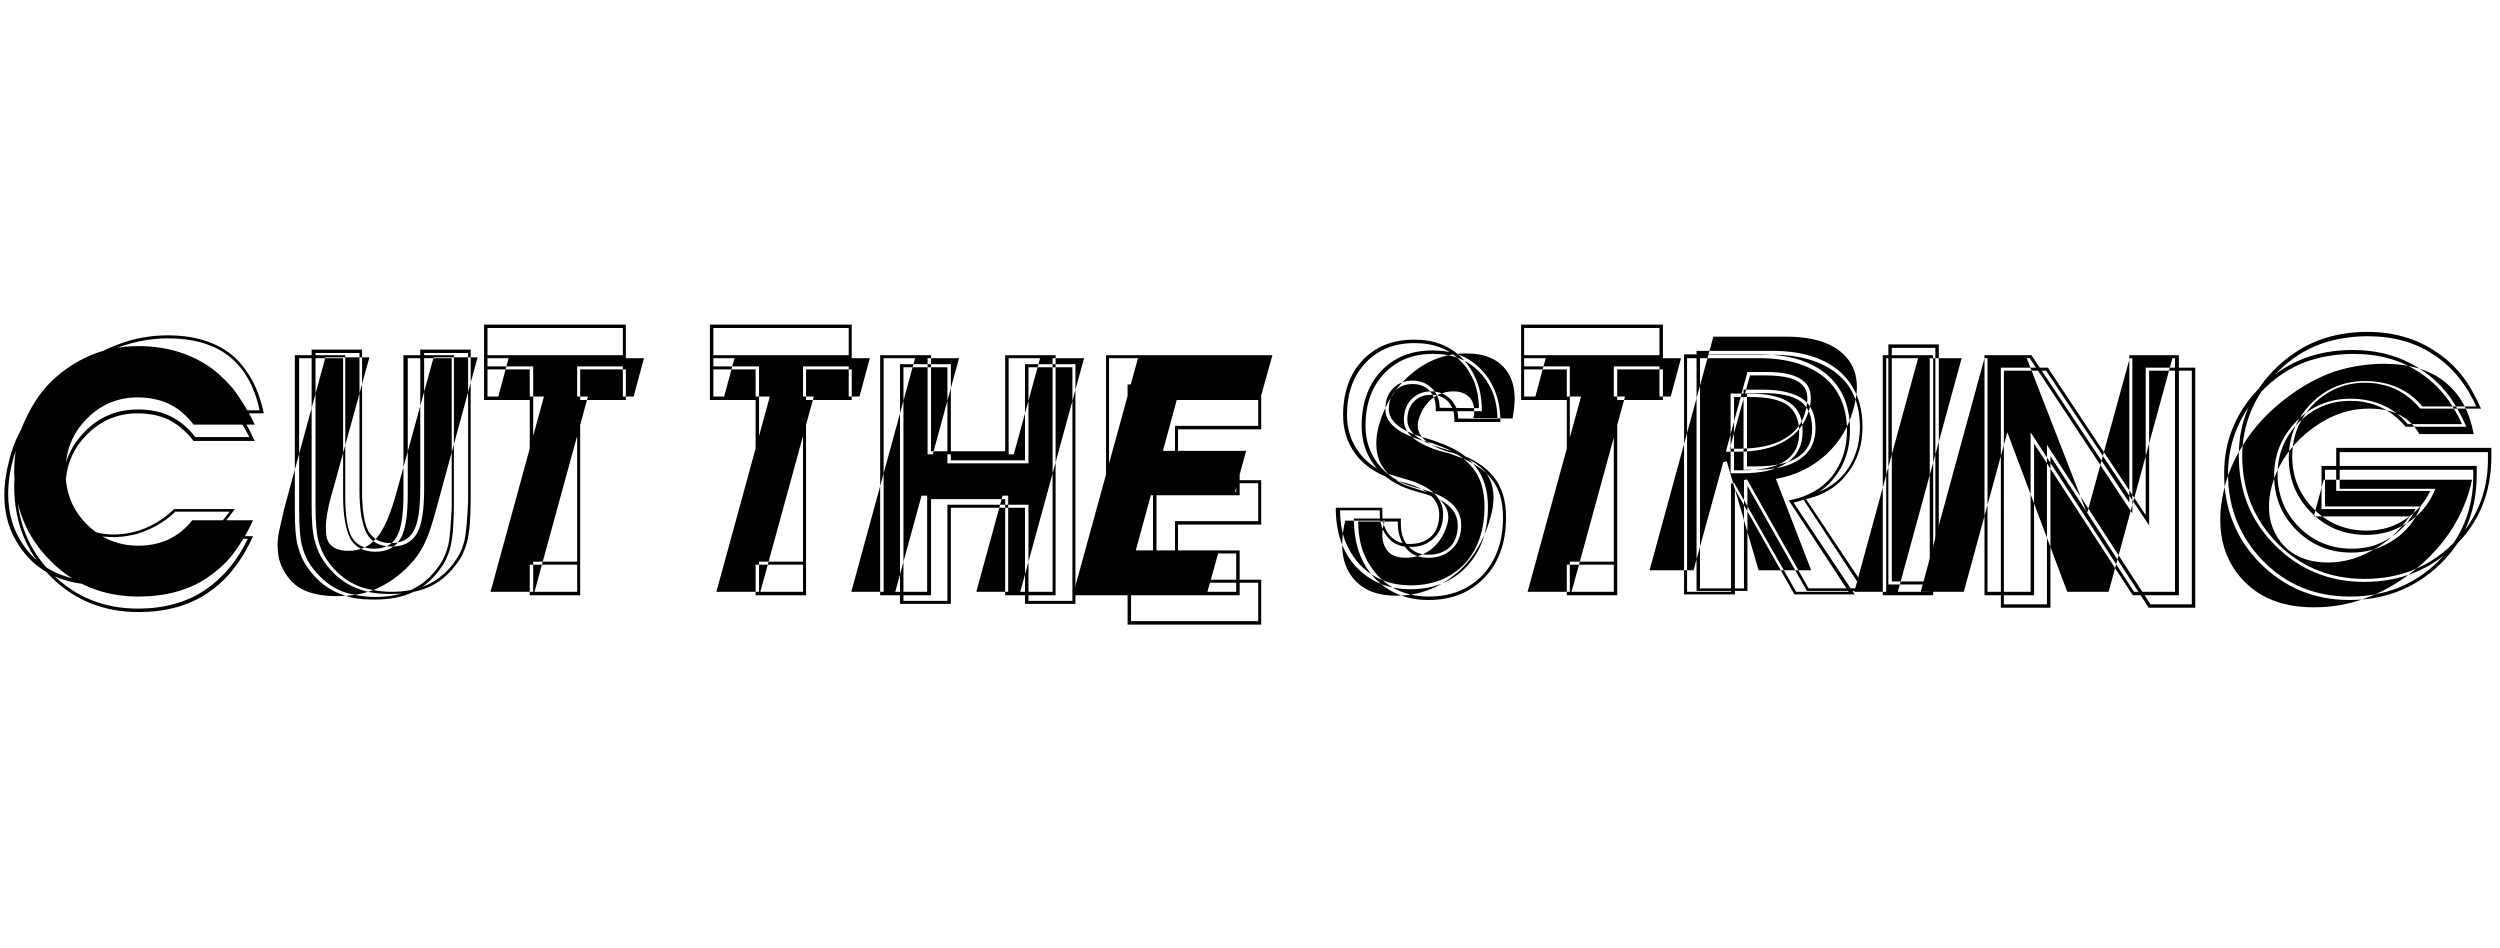 <?xml version="1.0" encoding="utf-8"?>
<!-- Generator: Adobe Illustrator 23.1.0, SVG Export Plug-In . SVG Version: 6.00 Build 0)  -->
<svg version="1.1" id="图层_1" xmlns="http://www.w3.org/2000/svg" xmlns:xlink="http://www.w3.org/1999/xlink" x="0px" y="0px"
	 viewBox="0 0 580 220" style="enable-background:new 0 0 580 220;" xml:space="preserve">
<g>
	<path d="M61.2,95.9H46.9c-1.1-2.2-2.6-3.8-4.4-4.8c-1.8-1-4.1-1.5-6.8-1.5c-4.7,0-9.1,1.7-13.2,5c-4.2,3.3-6.9,7.4-8.2,12.2
		c-0.5,1.7-0.7,3.4-0.7,4.9c0,2.8,0.7,5.2,2.2,7.3c2.4,3.3,5.9,5,10.6,5c2.5,0,5-0.5,7.4-1.5s4.6-2.5,6.6-4.4h14.1
		c-2.3,3.1-4.5,5.7-6.9,7.8s-4.8,4-7.5,5.5c-2.6,1.4-5.3,2.5-8.1,3.2c-2.8,0.7-5.8,1.1-8.9,1.1c-8.1,0-14.2-2.8-18.2-8.4
		c-2.6-3.6-3.9-7.7-3.9-12.4c0-2.6,0.4-5.4,1.2-8.4c0.5-2,1.2-3.9,2.1-5.7c0.9-1.8,1.9-3.6,3.2-5.4c1.2-1.7,2.5-3.3,4-4.9
		c1.5-1.6,3.2-3.1,5.1-4.6c3.5-2.6,7.1-4.6,10.8-6c3.7-1.4,7.5-2.1,11.5-2.1c6.1,0,11,1.5,14.7,4.4c1.8,1.4,3.3,3.3,4.6,5.5
		C59.5,89.9,60.5,92.6,61.2,95.9z M60.2,95.1c-1.2-5.6-3.6-9.7-7-12.4c-3.5-2.8-8.3-4.2-14.3-4.2c-3.8,0-7.5,0.7-11.2,2
		c-3.7,1.3-7.2,3.3-10.5,5.8c-3.5,2.7-6.5,5.8-8.9,9.2c-2.4,3.4-4.1,7-5.2,10.8c-0.8,2.9-1.2,5.6-1.2,8.3c0,4.6,1.2,8.6,3.7,12.1
		c3.9,5.5,9.9,8.2,17.8,8.2c6,0,11.5-1.4,16.5-4.2c5-2.8,9.4-6.8,13.4-12H40.7c-1.9,1.8-4.1,3.3-6.6,4.3c-1.3,0.6-2.6,1-3.9,1.2
		c-1.3,0.3-2.6,0.4-4,0.4c-4.9,0-8.6-1.7-11.1-5.2c-1.6-2.2-2.4-4.8-2.4-7.6c0-1.6,0.2-3.3,0.7-5.1c1.3-5,4.2-9.2,8.6-12.7
		c4.4-3.5,9-5.2,13.8-5.2c2.9,0,5.3,0.5,7.2,1.6c1.9,1.1,3.4,2.6,4.4,4.8H60.2z M59.1,98.5H44.9c-1.7-2.2-3.6-3.8-5.7-4.8
		c-2.1-1-4.6-1.5-7.3-1.5c-4.6,0-8.6,1.7-11.8,5c-3.3,3.3-4.9,7.4-4.9,12.2c0,4.8,1.6,8.9,4.9,12.2s7.3,5,12,5
		c2.6,0,4.9-0.5,7.1-1.5c2.1-1,3.9-2.5,5.4-4.4h14.1c-1.4,3.1-3,5.7-4.7,7.9c-1.7,2.2-3.8,4-6,5.5c-4.4,2.9-9.7,4.3-15.9,4.3
		c-8.1,0-15-2.8-20.5-8.4c-5.6-5.6-8.3-12.6-8.3-20.8c0-3.9,0.7-7.6,2.2-11S9,91.3,12,88.4c2.7-2.6,5.8-4.6,9.1-6
		c3.3-1.4,7-2.1,11-2.1c6.1,0,11.4,1.5,15.9,4.4c2.2,1.4,4.2,3.3,6.1,5.5C55.8,92.5,57.6,95.3,59.1,98.5z M59.1,102.3H44.9
		c-1.7-2.2-3.6-3.8-5.7-4.9c-2.1-1-4.6-1.5-7.3-1.5c-4.6,0-8.6,1.7-11.8,5c-3.3,3.3-4.9,7.4-4.9,12.2c0,4.8,1.6,8.9,4.9,12.2
		s7.3,5,12,5c2.6,0,4.9-0.5,7.1-1.5c2.1-1,3.9-2.5,5.4-4.4h14.1c-1.4,3.1-3,5.7-4.7,7.8c-1.7,2.2-3.8,4-6,5.5
		c-4.4,2.9-9.7,4.3-15.9,4.3c-8.1,0-15-2.8-20.5-8.4c-5.6-5.6-8.3-12.6-8.3-20.8c0-3.9,0.7-7.6,2.2-11S9,95.1,12,92.2
		c2.7-2.6,5.8-4.6,9.1-6c3.3-1.4,7-2.1,11-2.1c6.1,0,11.4,1.5,15.9,4.4c2.2,1.4,4.2,3.3,6.1,5.5S57.6,99,59.1,102.3z M57.9,101.5
		c-2.8-5.6-6.2-9.7-10.4-12.4c-4.3-2.8-9.4-4.2-15.5-4.2c-3.8,0-7.3,0.7-10.6,2c-3.3,1.4-6.3,3.3-8.9,5.8c-2.8,2.8-5,5.9-6.4,9.3
		c-1.5,3.4-2.2,7-2.2,10.7c0,8.1,2.7,14.8,8.1,20.3c5.4,5.5,12.1,8.2,20,8.2c6,0,11.1-1.4,15.4-4.2c4.2-2.8,7.6-6.8,10.1-12H44.9
		c-1.4,1.9-3.3,3.3-5.4,4.3c-2.2,1-4.6,1.5-7.4,1.5c-4.9,0-9.1-1.7-12.5-5.2c-3.4-3.5-5.1-7.7-5.1-12.7c0-5,1.7-9.2,5.1-12.7
		c3.4-3.5,7.5-5.2,12.4-5.2c2.9,0,5.4,0.5,7.6,1.6c2.2,1.1,4.1,2.7,5.7,4.8H57.9z"/>
	<path d="M98.4,126.3c-0.9,1.8-2.1,3.5-3.5,4.9c-1.2,1.3-2.5,2.3-3.7,3.2c-1.3,0.9-2.6,1.6-3.9,2.2c-2.7,1.2-5.8,1.7-9.2,1.7
		c-3.4,0-6.2-0.6-8.2-1.7s-3.6-3-4.7-5.5c-0.3-0.8-0.5-1.5-0.6-2.2s-0.2-1.5-0.2-2.5c0-0.8,0.1-2,0.4-3.4c0.3-1.4,0.7-3,1.1-4.8
		l0.2-0.8l9.4-34.5l10.2,0l-8.6,31.3l-0.2,0.6c-0.9,3.2-1.3,5.8-1.3,7.8c0,0.9,0.1,1.6,0.2,2.2c0.6,2,2.3,3,5,3c2.7,0,4.9-1,6.6-3
		c1.7-2,3.2-5.5,4.6-10.6l8.6-31.3h10.2l-9.4,34.5C100.3,121.6,99.3,124.5,98.4,126.3z M105.4,82.4H93.6v32.1
		c0,4.9-0.5,8.3-1.6,10.1c-1,1.8-2.8,2.7-5.2,2.7c-2.4,0-4.1-0.9-5.2-2.7c-1-1.8-1.5-5-1.5-9.5v-0.6V82.4H68.4v35.2v0.8
		c0,3.7,0.2,6.5,0.7,8.3c0.5,1.9,1.2,3.5,2.2,4.9c1.8,2.6,4,4.5,6.5,5.7c1.3,0.6,2.7,1.1,4.1,1.4c1.5,0.3,3.1,0.4,5,0.4
		c3.6,0,6.6-0.6,9.1-1.8c2.5-1.2,4.6-3.1,6.4-5.7c0.5-0.7,1-1.5,1.3-2.4c0.4-0.8,0.7-1.8,0.9-2.7c0.2-1,0.4-2.2,0.5-3.7
		c0.1-1.5,0.2-3.2,0.2-5.2V82.4z M104,126.4c-0.4,1.8-1.1,3.4-2.1,4.8c-1.7,2.5-3.8,4.3-6.2,5.5c-2.4,1.2-5.3,1.8-8.7,1.8
		c-1.6,0-3.2-0.2-4.7-0.5c-1.5-0.3-2.9-0.7-4-1.3c-2.3-1.1-4.4-3-6.2-5.5c-1-1.5-1.7-3.1-2.1-4.8c-0.4-1.7-0.6-4.4-0.6-8v-0.8V83.1
		h10.2v31.3v0.6c0,4.6,0.6,7.9,1.7,10c1.1,2,3.1,3,5.8,3c2.7,0,4.6-1,5.8-3c1.2-2,1.7-5.5,1.7-10.5V83.1h10.2v34.5
		C104.6,121.6,104.4,124.6,104,126.4z M109.2,81.1H97.5v32.1c0,4.9-0.5,8.3-1.6,10.1c-1,1.8-2.8,2.7-5.2,2.7c-2.4,0-4.1-0.9-5.2-2.7
		c-1-1.8-1.5-5-1.5-9.5v-0.6V81.1H72.3v35.2v0.8c0,3.7,0.2,6.5,0.7,8.3c0.5,1.9,1.2,3.5,2.2,4.9c1.8,2.6,4,4.5,6.5,5.7
		c1.3,0.6,2.7,1.1,4.1,1.4c1.5,0.3,3.1,0.4,5,0.4c3.6,0,6.6-0.6,9.1-1.8c2.5-1.2,4.6-3.1,6.4-5.7c0.5-0.7,1-1.5,1.3-2.4
		c0.4-0.8,0.7-1.8,0.9-2.7c0.2-1,0.4-2.2,0.5-3.7c0.1-1.5,0.2-3.2,0.2-5.2V81.1z M107.8,125.2c-0.4,1.8-1.1,3.4-2.1,4.8
		c-1.7,2.5-3.8,4.3-6.2,5.5c-2.4,1.2-5.3,1.8-8.7,1.8c-1.6,0-3.2-0.2-4.7-0.5c-1.5-0.3-2.9-0.7-4-1.3c-2.3-1.1-4.4-3-6.2-5.5
		c-1-1.5-1.7-3.1-2.1-4.8c-0.4-1.7-0.6-4.4-0.6-8v-0.8V81.9h10.2v31.3v0.6c0,4.6,0.6,7.9,1.7,10c1.1,2,3.1,3,5.8,3
		c2.7,0,4.6-1,5.8-3c1.2-2,1.7-5.5,1.7-10.5V81.9h10.2v34.5C108.4,120.4,108.2,123.3,107.8,125.2z"/>
	<path d="M145.2,85.7h-10.6V131h-11.7V85.7h-10.6V75.3h32.9V85.7z M145.2,92.8h-10.6v45.3h-11.7V92.8h-10.6V82.4h32.9V92.8z
		 M144.5,85v-8.9h-31.4V85h10.6v45.3h10.2V85H144.5z M144.5,92v-8.9h-31.4V92h10.6v45.3h10.2V92H144.5z M147,92l2.4-8.9h-31.4
		l-2.4,8.9l10.6,0l-12.4,45.3H124L136.4,92L147,92z"/>
	<path d="M197.6,85.7H187V131h-11.7V85.7h-10.6V75.3h32.9V85.7z M197.6,92.8H187v45.3h-11.7V92.8h-10.6V82.4h32.9V92.8z M196.9,85
		v-8.9h-31.4V85h10.6v45.3h10.2V85H196.9z M196.9,92v-8.9h-31.4V92h10.6v45.3h10.2V92H196.9z M199.4,92l2.4-8.9h-31.4L168,92l10.6,0
		l-12.4,45.3h10.2L188.8,92L199.4,92z"/>
	<path d="M226.5,137.3l6.1-22.3l-18.8,0l-6.1,22.3h-10.2l14.8-54.2h10.2l-6.1,22.3l18.8,0l6.1-22.3l10.2,0l-14.8,54.2L226.5,137.3z
		 M244.9,82.4h-11.7v22.3h-17.2V82.4h-11.8v55.7h11.8v-22.3h17.2v22.3h11.7V82.4z M233.9,137.3V115h-18.8v22.3H205V83.1h10.2v22.3
		h18.8V83.1h10.2v54.2H233.9z M249.5,84.5h-11.7v22.3h-17.2V84.5h-11.8v55.6h11.8v-22.3h17.2v22.3h11.7V84.5z M238.6,139.4v-22.3
		h-18.8v22.3h-10.2V85.2h10.2v22.3h18.8V85.2h10.2v54.2H238.6z"/>
	<path d="M295.2,82.4l-2.9,10.4H273l-3.2,11.8h19.3l-2.8,10.3H267l-3.5,12.8h19.3l-2.9,10.4h-31l15.3-55.7H295.2z M287.6,138.1h-31
		V82.4h31v10.4h-19.3v11.8h19.3v10.3h-19.3v12.8h19.3V138.1z M286.8,137.3v-8.9h-19.3v-14.3h19.3v-8.8h-19.3V92h19.3v-8.9h-29.5
		v54.2H286.8z M292.6,144.9h-31V89.2h31v10.4h-19.3v11.8h19.3v10.3h-19.3v12.8h19.3V144.9z M291.9,144.1v-8.9h-19.3v-14.3h19.3v-8.8
		h-19.3V98.8h19.3v-8.9h-29.5v54.2H291.9z"/>
	<path d="M345.2,117.5c0,5.8-1.6,10.4-4.9,13.9c-3.3,3.5-7.6,5.3-13.1,5.3c-5.1,0-9.2-1.7-12.5-5.1c-1.6-1.7-2.8-3.7-3.6-6
		s-1.2-4.9-1.2-7.8h10.8v1.3c0,2.2,0.6,3.9,1.8,5.2c1.2,1.3,2.7,1.9,4.6,1.9c2.1,0,3.7-0.6,5-1.8c1.2-1.2,1.8-2.9,1.8-5
		c0-3.4-2.5-5.8-7.6-7.3l-3.1-0.9c-3.7-1.2-6.6-3.1-8.6-5.7c-2-2.6-3-5.7-3-9.2c0-5.2,1.5-9.5,4.5-12.7c3-3.2,7-4.8,12-4.8
		c4.6,0,8.3,1.4,11.1,4.3c1.5,1.5,2.6,3.3,3.4,5.3c0.8,2,1.2,4.4,1.2,7h-10.7v-0.8c0-1.6-0.5-2.9-1.5-4c-1-1-2.3-1.5-3.9-1.5
		c-1.6,0-3,0.5-4,1.6c-1,1-1.5,2.5-1.5,4.2c0,2.8,2.7,5,8,6.6c0.7,0.2,1.2,0.3,1.7,0.5c0.4,0.1,1,0.3,1.7,0.6
		c3.9,1.3,6.8,3.2,8.7,5.6S345.2,113.7,345.2,117.5z M344.4,117.5c0-3.7-0.9-6.7-2.7-8.9c-1.8-2.3-4.6-4.1-8.4-5.4
		c-0.4-0.2-0.9-0.3-1.4-0.5c-0.6-0.2-1.2-0.3-1.9-0.5c-5.7-1.7-8.6-4.1-8.6-7.3c0-2,0.6-3.6,1.8-4.8c1.2-1.2,2.7-1.8,4.5-1.8
		c1.8,0,3.3,0.6,4.5,1.8c1.2,1.2,1.8,2.7,1.8,4.5l9.1,0.1c0-2.3-0.4-4.3-1.1-6.2c-0.8-1.8-1.8-3.5-3.2-4.8
		c-2.6-2.7-6.1-4.1-10.6-4.1c-4.7,0-8.5,1.5-11.4,4.6c-2.9,3.1-4.3,7.1-4.3,12.1c0,3.4,1,6.3,2.9,8.8c1.9,2.5,4.6,4.3,8.1,5.3
		l3.1,0.9c5.5,1.6,8.2,4.3,8.2,8c0,2.3-0.7,4.2-2.1,5.5c-1.4,1.4-3.2,2.1-5.5,2.1c-2.2,0-4-0.7-5.2-2.2c-1.3-1.5-1.9-3.4-1.9-5.7
		v-0.6h-9.2c0,2.6,0.4,4.9,1.1,6.9c0.8,2.1,1.9,3.9,3.4,5.6c3.1,3.3,7.1,4.9,11.9,4.9c5.2,0,9.3-1.7,12.5-5
		C342.8,127.5,344.4,123.1,344.4,117.5z M345.8,120c0.5-1.7,0.7-3.3,0.7-4.6c0-1.6-0.3-3-0.9-4.3c-1.1-2.3-3.4-4.1-6.9-5.4
		c-0.3-0.2-0.8-0.3-1.3-0.5c-0.5-0.2-1.1-0.3-1.8-0.5c-4.5-1.5-6.7-3.5-6.7-6c0-0.4,0.1-0.8,0.2-1.3c0.6-2,1.6-3.6,3-4.8
		c1.5-1.2,3.2-1.8,5.1-1.8c1.8,0,3.1,0.6,4,1.7c0.5,0.7,0.8,1.6,0.8,2.6c0,0.4,0,0.7,0,0.9c0,0.2-0.1,0.6-0.2,1l9.1,0.1
		c0.3-1.6,0.5-3.1,0.5-4.5c0-2.7-0.6-4.8-1.8-6.5c-1.9-2.7-5-4.1-9.4-4.1c-4.7,0-8.9,1.5-12.6,4.6c-3.7,3-6.3,7.1-7.7,12.1
		c-0.4,1.5-0.6,2.9-0.6,4.2c0,1.7,0.3,3.2,1,4.6c1.3,2.5,3.5,4.3,6.7,5.4l2.8,0.9c4.1,1.3,6.2,3.4,6.2,6.2c0,0.6-0.1,1.2-0.3,1.8
		c-0.7,2.4-1.9,4.2-3.6,5.6c-1.7,1.3-3.7,2-6,2c-2.2,0-3.8-0.7-4.6-2.2c-0.5-0.8-0.8-1.8-0.8-3.1c0-0.9,0.1-1.7,0.4-2.7l0.2-0.6
		h-9.2c-0.5,1.9-0.7,3.8-0.7,5.6c0,2.7,0.6,5,1.9,6.9c2.2,3.3,5.7,4.9,10.6,4.9c5.2,0,9.8-1.7,13.9-5.1
		C341.5,130,344.3,125.5,345.8,120z M349.4,120c0,5.8-1.6,10.4-4.9,13.9c-3.3,3.5-7.6,5.3-13.1,5.3c-5.1,0-9.2-1.7-12.5-5.1
		c-1.6-1.7-2.8-3.7-3.6-6c-0.8-2.3-1.2-4.9-1.2-7.8H325v1.3c0,2.2,0.6,3.9,1.8,5.2c1.2,1.3,2.7,1.9,4.6,1.9c2.1,0,3.7-0.6,5-1.8
		c1.2-1.2,1.8-2.9,1.8-5c0-3.4-2.5-5.8-7.6-7.3l-3.1-0.9c-3.7-1.2-6.6-3.1-8.6-5.7c-2-2.6-3-5.7-3-9.2c0-5.2,1.5-9.5,4.5-12.7
		c3-3.2,7-4.8,12-4.8c4.6,0,8.3,1.4,11.1,4.3c1.5,1.5,2.6,3.3,3.4,5.3c0.8,2,1.2,4.4,1.2,7h-10.7v-0.8c0-1.6-0.5-2.9-1.5-4
		c-1-1-2.3-1.5-3.9-1.5c-1.6,0-3,0.5-4,1.6c-1,1-1.5,2.5-1.5,4.2c0,2.8,2.7,5,8,6.6c0.7,0.2,1.2,0.3,1.7,0.5c0.4,0.1,1,0.3,1.7,0.6
		c3.9,1.3,6.8,3.2,8.7,5.6C348.5,113.1,349.4,116.2,349.4,120z M348.7,120c0-3.7-0.9-6.7-2.7-8.9c-1.8-2.3-4.6-4.1-8.4-5.4
		c-0.4-0.2-0.9-0.3-1.4-0.5c-0.6-0.2-1.2-0.3-1.9-0.5c-5.7-1.7-8.6-4.1-8.6-7.3c0-2,0.6-3.6,1.8-4.8c1.2-1.2,2.7-1.8,4.5-1.8
		c1.8,0,3.3,0.6,4.5,1.8c1.2,1.2,1.8,2.7,1.8,4.5l9.1,0.1c0-2.3-0.4-4.3-1.1-6.2c-0.8-1.8-1.8-3.5-3.2-4.8
		c-2.6-2.7-6.1-4.1-10.6-4.1c-4.7,0-8.5,1.5-11.4,4.6c-2.9,3.1-4.3,7.1-4.3,12.1c0,3.4,1,6.3,2.9,8.8c1.9,2.5,4.6,4.3,8.1,5.3
		l3.1,0.9c5.4,1.6,8.1,4.3,8.1,8c0,2.3-0.7,4.2-2.1,5.5c-1.4,1.4-3.2,2.1-5.5,2.1c-2.2,0-4-0.7-5.2-2.2s-1.9-3.4-1.9-5.7V121h-9.2
		c0,2.6,0.4,4.9,1.1,6.9c0.8,2.1,1.9,3.9,3.4,5.6c3.1,3.3,7.1,4.9,11.9,4.9c5.2,0,9.3-1.7,12.5-5C347.1,130,348.7,125.6,348.7,120z"
		/>
	<path d="M385.8,85.7h-10.6V131h-11.7V85.7h-10.6V75.3h32.9V85.7z M385.8,92.8h-10.6v45.3h-11.7V92.8h-10.6V82.4h32.9V92.8z M385,85
		v-8.9h-31.4V85h10.6v45.3h10.2V85H385z M385,92v-8.9h-31.4V92h10.6v45.3h10.2V92H385z M387.6,92l2.4-8.9h-31.4l-2.4,8.9l10.6,0
		l-12.4,45.3h10.2L377,92L387.6,92z"/>
	<path d="M408,132.3l-7.4-25.3l-0.8,0.2l-6.9,25.1h-10.2l14.8-54.2h12.9h3.9c6.4,0,11,1.5,13.8,4.5c1.8,1.9,2.7,4.3,2.7,7.2
		c0,1.5-0.3,3.2-0.8,5.1c-1.1,4.1-3.2,7.7-6.4,10.6c-3.2,2.9-7,4.8-11.6,5.6l8.2,21.2H408z M416.1,116.6c4-0.9,7.1-2.8,9.4-5.7
		c2.5-3.1,3.7-6.8,3.7-11.1c0-5.6-1.8-9.9-5.5-13c-3.7-3.1-8.9-4.6-15.5-4.6h-3.9h-13.6v55.7h11.8v-24.4l13.8,24.4h14L416.1,116.6z
		 M416.7,137.3L402.3,112l-0.7,0.2v25.1h-10.2V83.1h12.9h3.9c6.4,0,11.4,1.5,15,4.4c3.5,2.9,5.3,7.1,5.3,12.4
		c0,4.1-1.2,7.7-3.5,10.6c-2.3,2.9-5.7,4.8-10,5.6l13.9,21.2H416.7z M419,115.8c4-0.9,7.1-2.8,9.4-5.7c2.5-3.1,3.7-6.8,3.7-11.1
		c0-5.6-1.9-9.9-5.5-13c-3.7-3.1-8.9-4.6-15.5-4.6h-3.9h-13.6v55.7h11.8v-24.4l13.8,24.4h14L419,115.8z M419.6,136.5l-14.3-25.3
		l-0.7,0.2v25.1h-10.2V82.3h12.9h3.9c6.4,0,11.4,1.5,15,4.4s5.3,7.1,5.3,12.4c0,4.1-1.2,7.7-3.5,10.6c-2.3,2.9-5.7,4.8-10,5.6
		l13.9,21.2H419.6z M420.1,92.4c0-1.7-0.5-3-1.6-3.9c-1.5-1.4-4.4-2.2-8.6-2.2h-4.5l-5,18.5h2.7c4.5,0,8.2-0.8,11-2.5
		c2.8-1.6,4.7-4,5.6-7.2C420,94.3,420.1,93.3,420.1,92.4z M413.8,101.9c-2.6,1.5-6.1,2.2-10.5,2.2h-2l4.7-17h3.7
		c2.1,0,3.8,0.2,5.1,0.5c1.3,0.3,2.4,0.8,3.1,1.5c1,0.8,1.4,2,1.4,3.4c0,0.8-0.1,1.7-0.4,2.8C418.2,98.2,416.5,100.4,413.8,101.9z
		 M415.3,93.5c-2-1.4-5.1-2.2-9.3-2.2h-4.5v18.5h2.7c4.5,0,8-0.8,10.4-2.5c2.4-1.6,3.6-4,3.6-7.1C418.3,97.2,417.3,94.9,415.3,93.5z
		 M414.2,106.9c-2.2,1.5-5.5,2.2-9.9,2.2h-2v-17h3.7c4,0,6.9,0.6,8.7,1.9c1.8,1.3,2.7,3.4,2.7,6.2
		C417.5,103.2,416.4,105.4,414.2,106.9z M418.3,92.6c-2-1.4-5.1-2.2-9.3-2.2h-4.5V109h2.7c4.5,0,8-0.8,10.4-2.5
		c2.4-1.6,3.6-4,3.6-7.1C421.2,96.3,420.3,94.1,418.3,92.6z M417.2,106c-2.2,1.5-5.5,2.2-9.9,2.2h-2v-17h3.7c4,0,6.9,0.6,8.7,1.9
		c1.8,1.3,2.7,3.4,2.7,6.2C420.5,102.3,419.4,104.5,417.2,106z"/>
	<path d="M430.2,137.3L445,83.1l10.1,0l-14.8,54.2L430.2,137.3z M448.5,82.4h-11.7v55.7h11.7V82.4z M437.6,137.3V83.1h10.1v54.2
		H437.6z M449.8,79.9h-11.7v55.7h11.7V79.9z M438.9,134.8V80.7H449v54.2H438.9z"/>
	<path d="M479.6,137.3l-13.9-37l-10.1,37l-10,0l14.8-54.2h9.8l14,36l9.9-36l9.9,0l-14.8,54.2L479.6,137.3z M505.5,82.4l-11.5,0v34.2
		l-22.7-34.2l-10.9,0v55.7h11.5v-35.2l22.9,35.2h10.7V82.4z M495.1,137.3l-24-37v37h-10V83.1l9.8,0l23.8,36v-36h9.9v54.2H495.1z
		 M509.3,85.3h-11.5v34.2l-22.7-34.2l-10.9,0V141h11.5v-35.2l22.8,35.2l10.8,0V85.3z M498.9,140.2l-24-37v37h-10V86l9.8,0l23.9,35.9
		V86h9.9v54.2H498.9z"/>
	<path d="M559.5,132.8c-7,5.4-14.5,8.1-22.7,8.1c-8,0-13.9-2.7-18-8.2c-2.5-3.5-3.7-7.5-3.7-12.1c0-2.6,0.4-5.4,1.2-8.3
		c1-3.7,2.8-7.3,5.2-10.8c2.4-3.4,5.4-6.5,9-9.2c3.5-2.7,7.2-4.7,10.8-6c1.9-0.6,3.8-1.1,5.7-1.4c1.9-0.3,3.9-0.5,6-0.5
		c6,0,10.7,1.4,14.2,4.2c3.5,2.8,5.7,6.8,6.7,12.1h-12.6c-1.1-1.9-2.6-3.4-4.5-4.4s-4.3-1.5-7.2-1.5c-4.9,0-9.5,1.7-13.9,5.2
		c-4.4,3.5-7.2,7.7-8.6,12.6c-0.5,1.7-0.7,3.4-0.7,5c0,2.9,0.8,5.4,2.4,7.7c2.5,3.5,6.3,5.2,11.3,5.2c3.4,0,6.9-0.9,10.2-2.8
		c1.7-0.9,3.3-2,4.7-3.3c1.4-1.3,2.8-2.8,4-4.6h-22.2l2.3-8.5h34.4l-0.1,0.5c-0.1,0.4-0.2,0.7-0.2,0.9
		C571.1,120.7,566.5,127.4,559.5,132.8z M574.6,109.3l0-1.2h-36v10h21.8c-1.2,2.7-3.2,4.9-5.8,6.6c-1.4,0.9-2.9,1.6-4.3,2
		c-1.5,0.4-3,0.6-4.7,0.6c-4.8,0-8.9-1.7-12.2-5c-3.3-3.3-5-7.4-5-12.2c0-4.7,1.6-8.7,4.9-12.1c3.3-3.3,7.3-5,11.9-5
		c1.4,0,2.6,0.1,3.8,0.4c1.2,0.2,2.3,0.6,3.4,1.1c2.1,1,4,2.5,5.7,4.5h14.1c-1.4-3.1-2.9-5.8-4.6-7.9s-3.7-3.9-6-5.4
		c-4.5-3-9.8-4.5-15.8-4.5c-4.2,0-8,0.7-11.4,2c-3.4,1.3-6.6,3.4-9.5,6.1c-3,2.9-5.2,6-6.7,9.5c-1.5,3.4-2.2,7.1-2.2,11.1
		c0,8.2,2.8,15.2,8.4,20.8c5.6,5.6,12.5,8.5,20.7,8.5c8.3,0,15.3-2.8,21-8.3c5.7-5.5,8.5-12.5,8.5-20.8V109.3z M565.6,130.3
		c-5.5,5.4-12.3,8.1-20.4,8.1c-8,0-14.7-2.7-20.1-8.2c-5.4-5.5-8.2-12.3-8.2-20.3c0-3.8,0.7-7.3,2.2-10.8c1.5-3.4,3.6-6.5,6.5-9.2
		c2.7-2.6,5.8-4.6,9.2-5.9c1.7-0.6,3.5-1.1,5.3-1.4c1.9-0.3,3.8-0.5,5.8-0.5c6,0,11.1,1.4,15.4,4.3c4.2,2.7,7.5,6.7,9.9,12h-12.6
		c-1.6-1.9-3.5-3.4-5.8-4.4c-2.2-1-4.8-1.5-7.5-1.5c-4.9,0-9,1.7-12.5,5.2c-3.4,3.5-5.2,7.7-5.2,12.6c0,5,1.7,9.2,5.2,12.7
		s7.7,5.2,12.8,5.2c3.4,0,6.6-0.9,9.5-2.8c1.5-0.9,2.7-2,3.8-3.3c1.1-1.3,2-2.8,2.7-4.6h-22.2v-8.5h34.4v0.5v0.9
		C573.8,118.2,571.1,124.9,565.6,130.3z M578,105.1l0-1.2H542v10h21.8c-1.2,2.7-3.2,4.9-5.8,6.6c-1.4,0.9-2.9,1.6-4.3,2
		c-1.5,0.4-3,0.6-4.7,0.6c-4.8,0-8.9-1.7-12.2-5c-3.3-3.3-5-7.4-5-12.2c0-4.7,1.6-8.7,4.9-12.1c3.3-3.3,7.3-5,11.9-5
		c1.4,0,2.6,0.1,3.8,0.4c1.2,0.2,2.3,0.6,3.4,1.1c2.1,1,4,2.5,5.7,4.5h14.1c-1.4-3.1-2.9-5.8-4.6-7.9c-1.7-2.1-3.7-3.9-6-5.4
		c-4.5-3-9.8-4.5-15.8-4.5c-4.2,0-8,0.7-11.4,2c-3.4,1.3-6.6,3.4-9.5,6.1c-3,2.9-5.2,6-6.7,9.5s-2.2,7.1-2.2,11.1
		c0,8.3,2.8,15.2,8.4,20.8c5.6,5.6,12.5,8.5,20.7,8.5c8.3,0,15.3-2.8,21-8.3c5.7-5.5,8.5-12.5,8.5-20.8L578,105.1z M569,126.2
		c-5.5,5.4-12.3,8.1-20.4,8.1c-8,0-14.7-2.7-20.2-8.2c-5.4-5.5-8.2-12.2-8.2-20.3c0-3.7,0.7-7.3,2.2-10.8c1.5-3.4,3.6-6.5,6.5-9.2
		c2.7-2.6,5.8-4.6,9.2-5.9c1.7-0.6,3.5-1.1,5.3-1.4c1.9-0.3,3.8-0.5,5.8-0.5c6,0,11.1,1.4,15.4,4.3c4.2,2.7,7.5,6.7,9.9,12H562
		c-1.6-1.9-3.5-3.4-5.8-4.4c-2.2-1-4.8-1.5-7.5-1.5c-4.9,0-9,1.7-12.5,5.2c-3.4,3.5-5.2,7.7-5.2,12.6c0,5,1.7,9.2,5.2,12.7
		s7.7,5.2,12.8,5.2c3.4,0,6.6-0.9,9.5-2.8c1.5-0.9,2.7-2,3.8-3.3c1.1-1.3,2-2.8,2.7-4.6h-22.2v-8.5h34.4l0,0.5l0,0.9
		C577.3,114.1,574.5,120.8,569,126.2z"/>
</g>
</svg>

